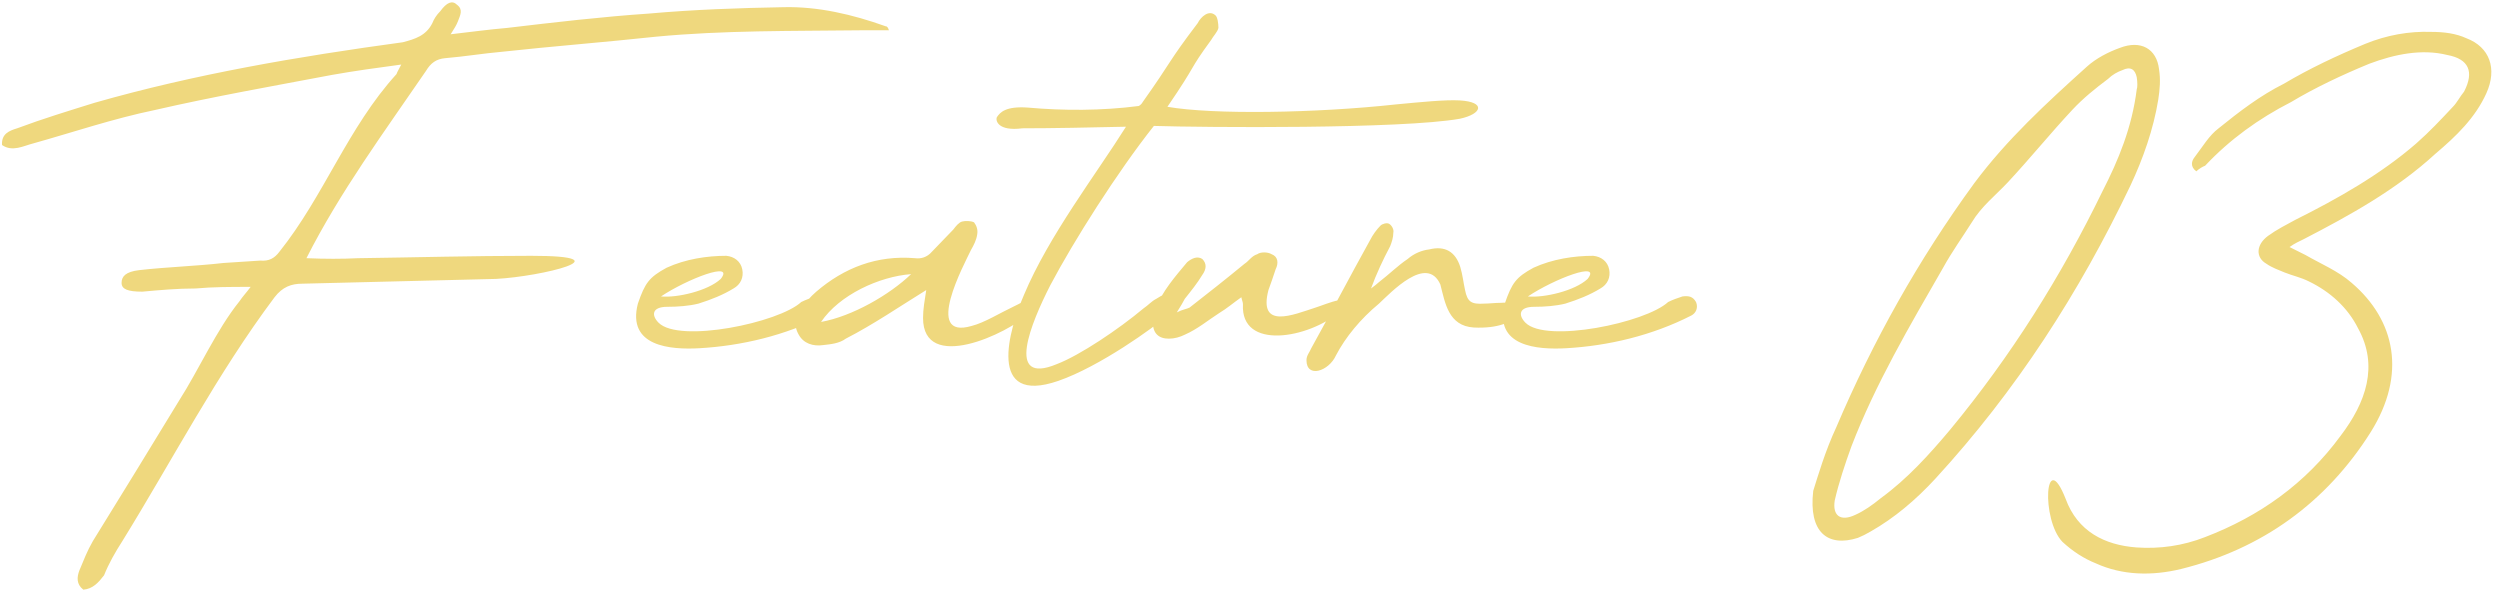 <svg width="307" height="73" viewBox="0 0 307 73" fill="none" xmlns="http://www.w3.org/2000/svg">
<path d="M37.631 31.706C39.979 31.804 41.936 31.804 43.991 31.706C51.134 31.608 58.082 31.413 65.225 31.413C76.968 31.413 66.497 33.957 60.92 34.25C53.092 34.446 45.068 34.642 37.141 34.837C35.772 34.837 34.695 35.229 33.717 36.501C26.671 45.895 21.191 56.463 15.027 66.444C14.146 67.814 13.363 69.184 12.776 70.651C12.091 71.532 11.406 72.315 10.232 72.413C9.351 71.728 9.449 70.847 9.743 70.064C10.232 68.89 10.721 67.618 11.406 66.444C14.929 60.768 18.451 54.995 21.974 49.222C24.421 45.406 26.573 40.513 29.411 36.99C29.802 36.403 30.194 36.012 30.781 35.229C28.335 35.229 26.182 35.229 24.029 35.425C21.779 35.425 19.626 35.62 17.473 35.816C15.712 35.816 14.929 35.522 14.929 34.739C14.929 33.957 15.418 33.37 17.082 33.174C20.506 32.782 24.029 32.685 27.454 32.293C29.02 32.195 30.487 32.097 31.955 32C33.032 32.097 33.717 31.706 34.304 30.923C39.783 24.074 42.719 15.658 48.688 9.102C48.786 8.809 48.982 8.515 49.275 7.928C46.34 8.319 43.502 8.711 40.762 9.2C33.521 10.57 26.28 11.842 19.039 13.505C13.852 14.582 8.96 16.245 4.067 17.615C2.893 17.909 1.523 18.692 0.251 17.811C0.153 16.441 1.132 16.05 2.11 15.756C5.241 14.582 8.471 13.603 11.602 12.625C23.931 9.102 36.554 6.949 49.471 5.188C50.939 4.797 52.309 4.405 53.092 2.84C53.287 2.35 53.581 1.861 54.07 1.372C54.853 0.295 55.538 0.002 56.125 0.589C56.908 1.176 56.516 1.861 56.223 2.644C56.027 3.133 55.831 3.427 55.342 4.209C57.886 3.916 60.039 3.622 62.29 3.427C68.063 2.742 73.934 2.057 79.707 1.665C85.187 1.176 90.765 0.98 96.245 0.882C100.452 0.785 104.66 1.763 108.77 3.231C108.965 3.231 109.063 3.427 109.161 3.72C108.085 3.72 106.911 3.72 105.638 3.72C97.321 3.818 88.808 3.72 80.588 4.503C74.228 5.188 67.867 5.677 61.605 6.362C59.354 6.558 57.006 6.949 54.657 7.145C53.581 7.243 52.896 7.732 52.309 8.711C47.22 16.148 41.74 23.584 37.631 31.706ZM98.392 37.088C98.979 36.794 99.566 36.599 100.153 36.403C100.936 36.305 101.425 36.403 101.817 37.088C102.11 37.773 101.817 38.458 101.23 38.752C96.435 41.198 91.053 42.47 85.867 42.764C82.344 42.959 76.962 42.568 78.332 37.284C79.213 34.739 79.702 34.055 81.855 32.88C84.203 31.804 86.845 31.413 89.194 31.413C90.172 31.51 90.955 32.097 91.151 33.076C91.347 34.055 90.955 34.935 90.075 35.425C88.802 36.207 87.335 36.794 85.769 37.284C84.595 37.577 83.225 37.675 81.953 37.675C79.996 37.675 79.996 38.752 80.876 39.632C83.421 42.176 95.652 39.632 98.392 37.088ZM88.509 34.25C90.27 32 84.399 34.25 81.17 36.403C83.127 36.599 86.943 35.718 88.509 34.25ZM126.561 38.36C123.625 41.1 113.35 45.797 113.35 39.045C113.35 37.969 113.546 36.892 113.742 35.62C110.415 37.675 107.284 39.828 103.859 41.589C103.076 42.176 102 42.274 101.119 42.372C99.847 42.568 98.672 42.176 98.085 41.1C97.4 39.926 97.694 38.849 98.379 37.871C98.966 37.088 99.455 36.501 100.238 35.816C103.663 32.88 107.675 31.315 112.372 31.706C113.057 31.804 113.84 31.608 114.427 30.923C115.308 30.043 116.188 29.064 117.069 28.183C117.362 27.792 117.754 27.303 118.145 27.205C118.537 27.107 119.222 27.107 119.613 27.303C119.907 27.694 120.102 28.183 120.004 28.77C119.907 29.456 119.613 30.043 119.222 30.728C118.439 32.391 113.35 41.785 119.319 40.024C120.885 39.632 122.744 38.458 124.604 37.577C125.093 37.382 125.68 36.892 126.267 36.99C126.952 37.186 127.441 37.969 126.561 38.36ZM100.825 39.534C104.642 38.849 109.241 36.207 111.883 33.663C107.969 33.957 103.076 36.207 100.825 39.534ZM125.55 15.756C122.517 16.148 122.223 14.778 122.419 14.386C122.81 13.799 123.495 13.016 126.235 13.212C130.54 13.603 135.335 13.603 139.836 13.016C140.032 12.918 140.228 12.723 140.326 12.527C143.946 7.439 143.359 7.732 147.078 2.84C147.469 2.057 148.448 1.176 149.23 1.861C149.524 2.057 149.622 2.937 149.622 3.427C149.524 3.916 148.937 4.503 148.741 4.894C145.805 8.906 147.175 7.536 143.359 13.114C148.937 14.093 161.56 13.897 171.443 12.82C174.574 12.527 177.412 12.233 179.271 12.331C182.5 12.527 182.011 13.995 179.271 14.582C172.128 15.854 147.86 15.658 141.696 15.463C137.194 21.138 131.813 29.651 128.975 35.033C126.626 39.632 123.397 47.363 129.758 44.721C132.595 43.644 137.39 40.415 140.424 37.871C141.011 37.479 141.402 36.99 141.989 36.697C142.772 36.207 143.359 35.816 143.946 36.599C144.436 37.382 144.044 38.164 143.359 38.752C141.696 40.219 135.042 45.014 129.953 46.775C121.147 49.809 123.886 40.513 125.746 36.207C128.779 28.966 134.65 21.334 138.271 15.56C133.965 15.658 129.171 15.756 125.55 15.756ZM164.572 38.262C160.658 41.589 152.34 43.057 152.634 37.382C152.634 37.088 152.536 36.99 152.438 36.501C151.46 37.186 150.677 37.871 149.698 38.458C148.328 39.339 147.056 40.415 145.491 41.1C144.903 41.394 144.218 41.589 143.533 41.589C142.261 41.589 141.576 40.904 141.576 39.632C141.576 39.143 141.674 38.458 141.87 37.969C142.751 35.718 144.316 33.957 145.784 32.195C146.371 31.706 147.056 31.413 147.643 31.804C148.23 32.391 148.133 33.076 147.643 33.761C147.056 34.739 146.273 35.718 145.491 36.697C145.295 37.088 145.001 37.577 144.512 38.36C145.295 37.969 145.686 37.969 146.078 37.773C148.328 36.012 150.579 34.25 152.829 32.391C153.319 32.097 153.71 31.413 154.395 31.217C154.787 30.923 155.667 30.923 156.156 31.217C156.939 31.51 157.037 32.293 156.646 33.076C156.352 33.957 156.059 34.837 155.765 35.62C154.493 40.513 158.799 38.654 161.538 37.773C162.81 37.382 166.725 35.62 164.572 38.262ZM180.984 40.219C177.853 40.024 177.462 37.186 176.875 34.935C175.211 31.217 170.808 35.914 169.34 37.284C167.089 39.143 165.23 41.394 164.056 43.644C163.175 45.601 160.435 46.482 160.435 44.231C160.435 43.644 160.827 43.253 161.022 42.764C163.469 38.36 165.817 33.859 168.263 29.456C168.557 28.868 169.046 28.183 169.536 27.694C169.731 27.498 170.318 27.303 170.612 27.498C170.906 27.694 171.199 28.183 171.101 28.575C171.101 29.162 170.906 29.749 170.71 30.238C169.829 31.902 169.046 33.565 168.361 35.425C168.753 35.131 169.144 34.837 169.34 34.642C170.612 33.663 171.688 32.587 172.863 31.804C173.645 31.119 174.624 30.728 175.505 30.63C177.462 30.14 178.734 30.923 179.321 32.782C179.614 33.761 179.712 34.739 179.908 35.62C180.202 37.088 180.691 37.382 182.256 37.284C182.844 37.284 183.626 37.186 184.311 37.186C188.03 36.892 186.953 40.513 180.984 40.219ZM204.845 37.088C205.432 36.794 206.019 36.599 206.607 36.403C207.389 36.305 207.879 36.403 208.27 37.088C208.564 37.773 208.27 38.458 207.683 38.752C202.888 41.198 197.506 42.47 192.32 42.764C188.797 42.959 183.415 42.568 184.785 37.284C185.666 34.739 186.155 34.055 188.308 32.88C190.656 31.804 193.299 31.413 195.647 31.413C196.626 31.51 197.408 32.097 197.604 33.076C197.8 34.055 197.408 34.935 196.528 35.425C195.256 36.207 193.788 36.794 192.222 37.284C191.048 37.577 189.678 37.675 188.406 37.675C186.449 37.675 186.449 38.752 187.329 39.632C189.874 42.176 202.105 39.632 204.845 37.088ZM194.962 34.25C196.723 32 190.852 34.25 187.623 36.403C189.58 36.599 193.396 35.718 194.962 34.25ZM222.664 60.279C223.251 58.42 224.132 55.386 225.502 52.451C230.003 41.883 235.581 31.902 242.431 22.508C246.443 17.126 251.237 12.723 256.228 8.221C257.402 7.145 258.968 6.362 260.338 5.873C262.882 4.894 264.839 5.971 265.132 8.515C265.328 9.787 265.23 10.961 265.035 12.233C264.447 15.854 263.175 19.474 261.61 22.802C255.347 35.914 247.617 47.95 237.636 58.811C235.287 61.355 232.645 63.606 229.71 65.27C229.22 65.563 228.633 65.857 228.144 66.052C224.426 67.227 222.077 65.368 222.664 60.279ZM262.393 10.961C262.49 10.766 262.49 10.081 262.393 9.493C262.197 8.515 261.61 8.124 260.631 8.613C260.044 8.809 259.359 9.2 258.87 9.689C257.304 10.863 255.836 12.038 254.466 13.505C251.727 16.441 249.28 19.474 246.54 22.41C245.073 23.976 243.311 25.346 242.137 27.303C240.963 29.162 239.691 30.923 238.614 32.88C234.504 40.024 230.297 47.167 227.361 54.799C226.578 56.952 225.796 59.301 225.306 61.453C225.013 63.313 225.991 64.095 227.85 63.215C228.927 62.725 229.905 62.041 230.982 61.16C234.211 58.811 236.951 55.778 239.495 52.745C246.932 43.742 253.097 33.957 258.185 23.486C260.142 19.67 261.805 15.658 262.393 10.961ZM253.66 61.258C255.128 65.27 258.455 66.933 262.369 67.227C265.207 67.422 268.044 67.031 270.784 65.955C277.438 63.41 283.114 59.398 287.419 53.527C290.55 49.417 292.116 44.916 289.572 40.317C288.3 37.773 286.147 35.816 283.505 34.544C282.527 34.055 281.548 33.859 280.569 33.468C279.884 33.174 279.004 32.88 278.319 32.391C276.949 31.608 277.047 30.043 278.515 28.966C279.591 28.183 280.765 27.596 281.842 27.009C287.126 24.367 292.312 21.432 296.715 17.615C298.379 16.148 299.749 14.68 301.216 13.114C301.706 12.625 302.097 11.842 302.586 11.255C303.858 8.809 303.173 7.243 300.531 6.754C297.4 5.971 294.073 6.656 290.942 7.83C287.615 9.2 284.288 10.766 281.352 12.527C277.34 14.582 273.818 17.126 270.784 20.355C270.491 20.453 270.001 20.747 269.708 21.04C268.925 20.453 269.121 19.768 269.512 19.279C270.491 18.007 271.273 16.637 272.448 15.756C274.992 13.701 277.536 11.744 280.472 10.276C283.603 8.417 286.93 6.851 290.453 5.384C293.095 4.307 295.834 3.818 298.574 3.916C300.14 3.916 301.608 4.112 302.88 4.699C305.718 5.775 306.696 8.417 305.326 11.451C303.956 14.484 301.608 16.735 299.064 18.887C294.269 23.291 288.593 26.422 282.918 29.358C282.331 29.651 281.842 29.847 281.157 30.336C281.939 30.728 282.527 31.021 283.114 31.315C284.973 32.391 287.126 33.272 288.789 34.739C294.171 39.339 295.541 45.993 291.138 53.038C285.658 61.747 277.732 67.422 267.849 69.869C264.228 70.749 260.607 70.651 257.378 69.184C255.911 68.597 254.541 67.716 253.269 66.542C250.626 63.802 251.116 54.799 253.66 61.258Z" fill="#EFD87E"/>
</svg>
